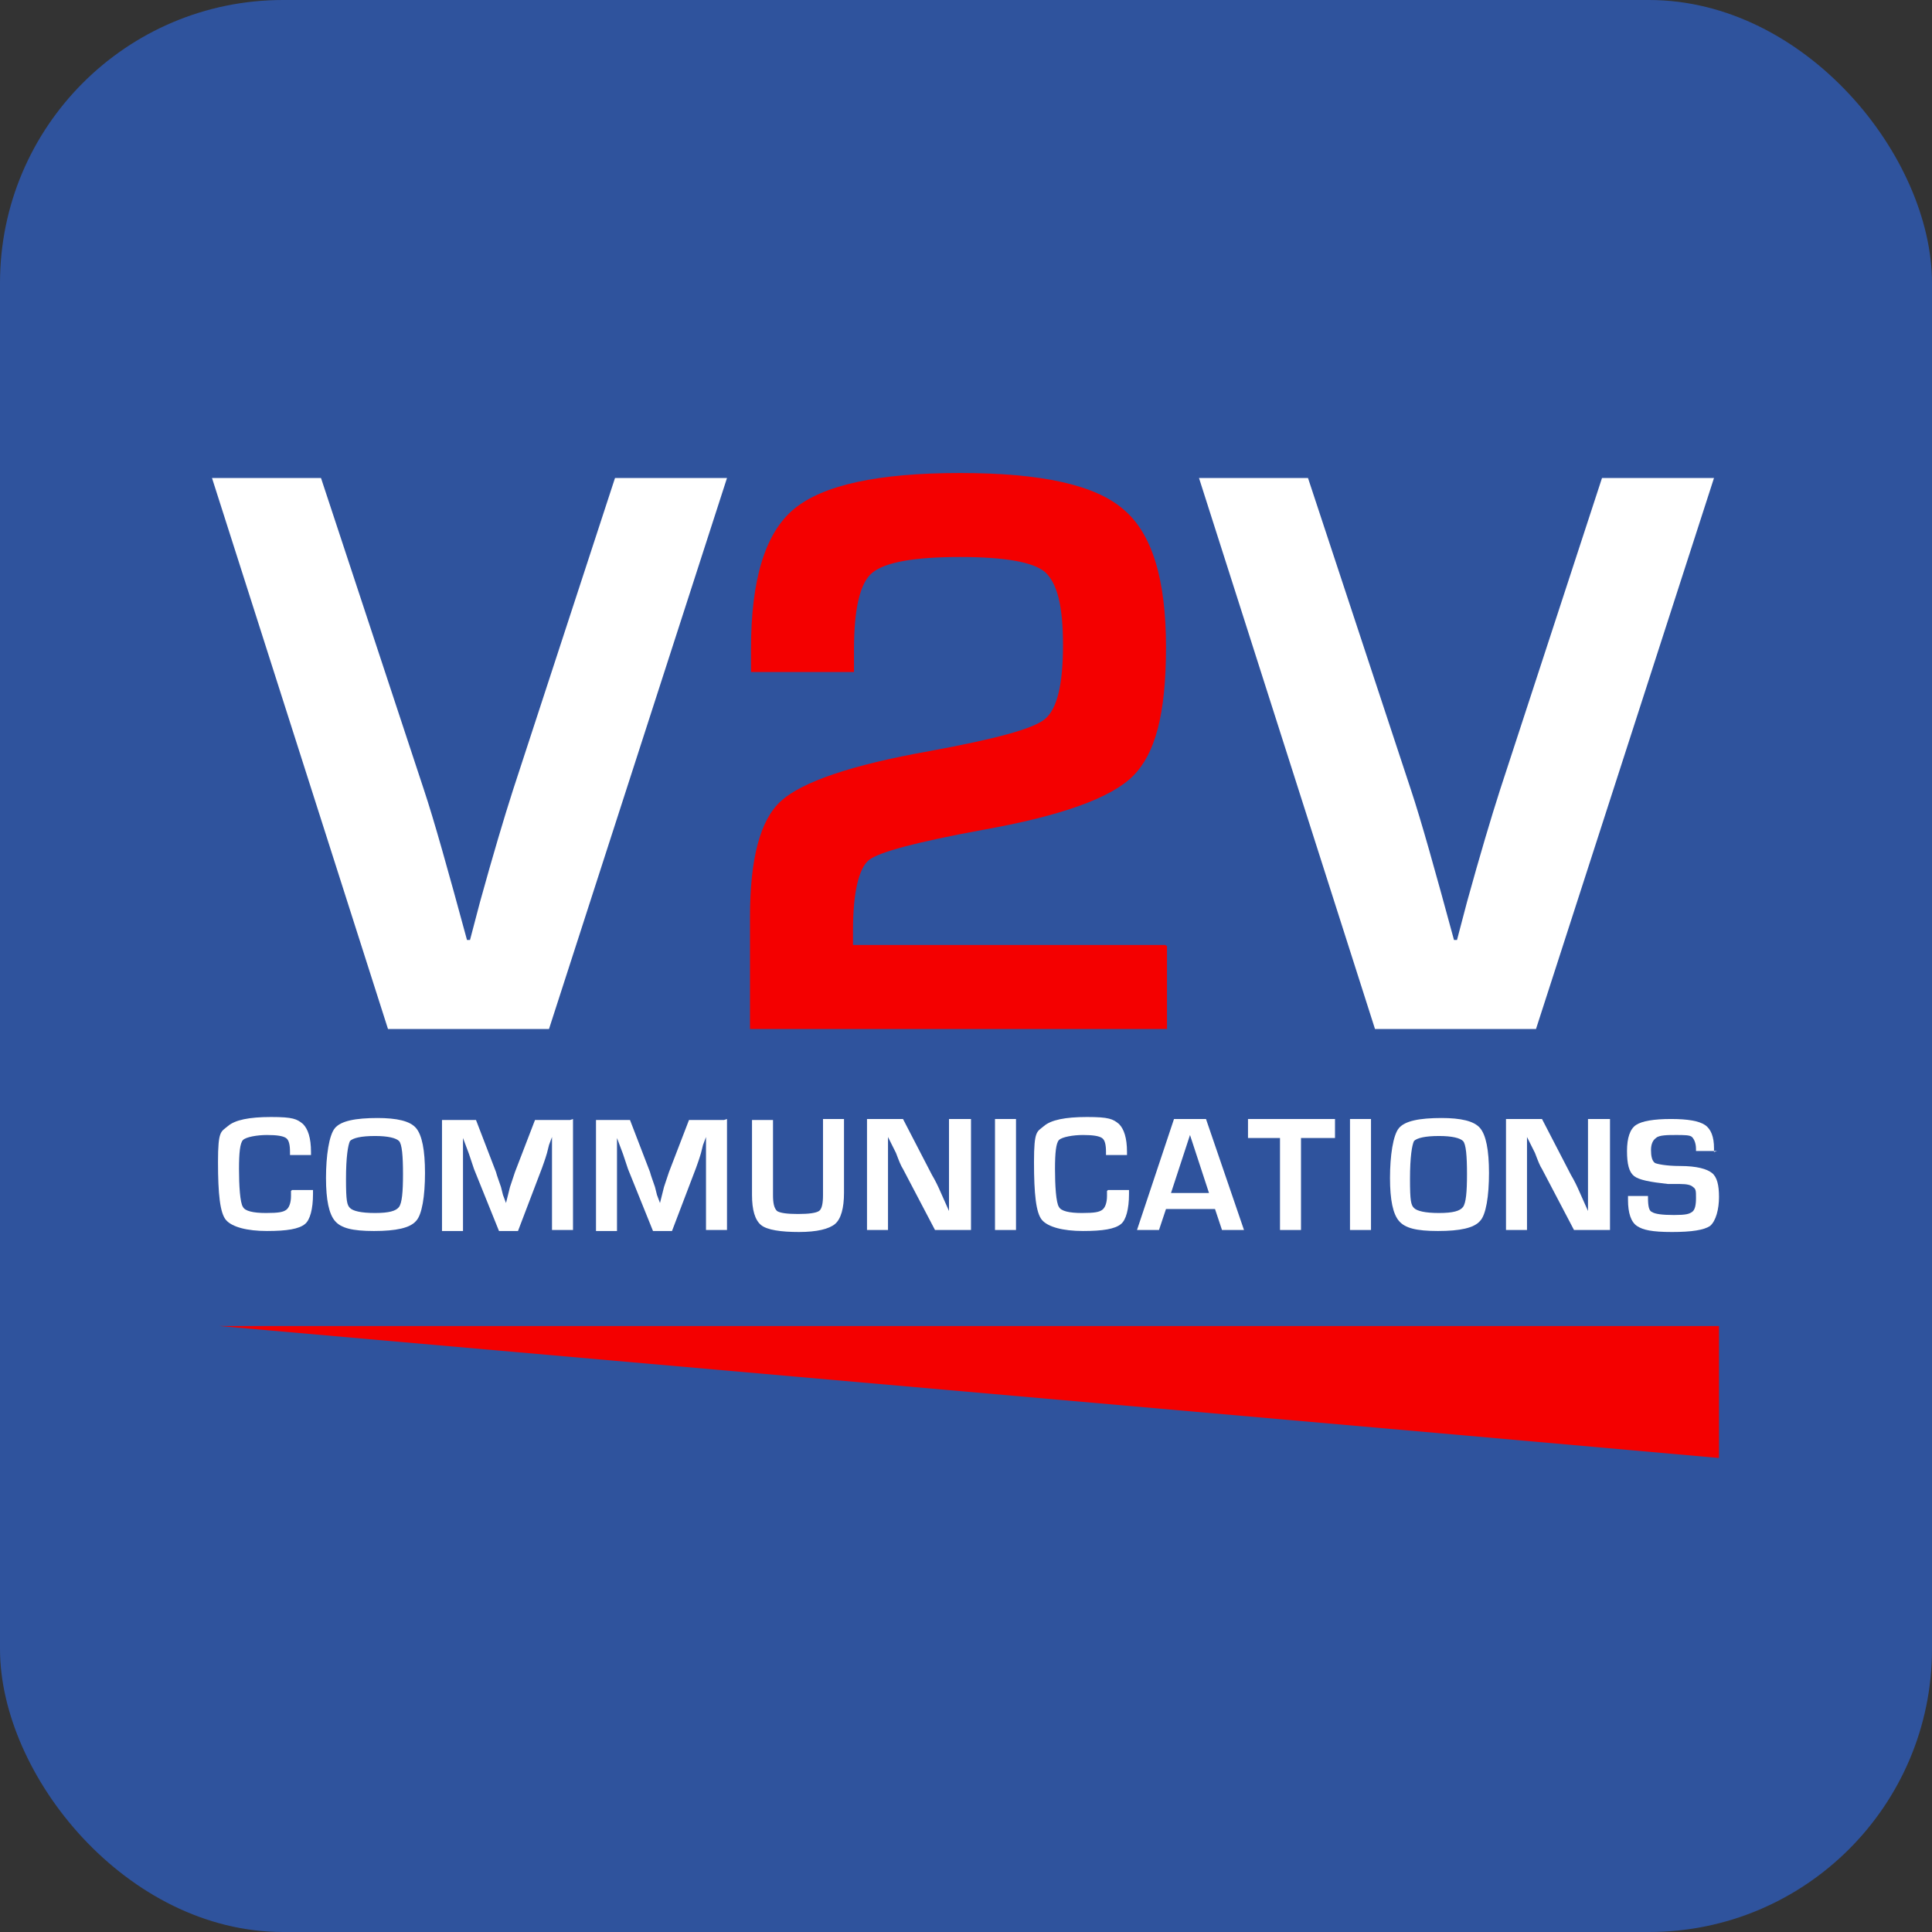 <?xml version="1.0" encoding="UTF-8"?>
<svg id="GEM" xmlns="http://www.w3.org/2000/svg" version="1.1" viewBox="0 0 193.2 193.2">
  <rect x="0" y="0" width="193.2" height="193.2" fill="#333333" stroke="none"/>
  <!-- Generator: Adobe Illustrator 29.5.1, SVG Export Plug-In . SVG Version: 2.1.0 Build 141)  -->
  <defs>
    <style>
      .st0 {
        fill: #f40000;
      }

      .st1 {
        fill: #2f539d;
      }

      .st2 {
        fill: #fff;
      }
    </style>
  </defs>
  <rect class="st1" y="0" width="193.2" height="193.2" rx="28.3" ry="28.3"/>
  <g>
    <path class="st2" d="M259.9-158.1h12.8v2.3c0,9.4-1.7,15.4-5.1,18.2-3.4,2.7-11,4.1-22.7,4.1s-21.5-2.2-24.5-6.5-4.6-15.9-4.6-34.8,2.1-18.4,6.2-21.9c4.1-3.5,12.8-5.3,26-5.3s16,1.4,19.2,4.3c3.2,2.9,4.8,8.6,4.8,17.1v1.5s-12.8,0-12.8,0v-1.7c0-4.4-.8-7.2-2.5-8.5-1.7-1.2-5.4-1.8-11.4-1.8s-12.7,1-14.3,2.9c-1.6,1.9-2.4,7.7-2.4,17.3s.7,20.5,2.1,22.9c1.4,2.4,6.1,3.6,13.9,3.6s10.5-.7,12.4-2c1.9-1.3,2.8-4.2,2.8-8.7v-3Z"/>
    <path class="st2" d="M311.3-202c12.2,0,20.1,2,23.6,6.1,3.5,4.1,5.3,13.1,5.3,27.2s-1.8,25.1-5.3,29.1c-3.5,4-12.1,6-25.7,6s-20.1-2-23.7-5.9c-3.6-4-5.4-12.7-5.4-26.2s1.8-26.1,5.3-30.2c3.5-4.1,12.1-6.2,25.9-6.2ZM310.3-191.1c-8.6,0-13.6,1.1-15,3.3-1.4,2.2-2.2,9.8-2.2,22.9s.8,15.5,2.5,17.5c1.7,2,6.7,3,15,3s12.7-1.1,14.3-3.3c1.6-2.2,2.4-9,2.4-20.2s-.7-17.9-2.2-20-6.4-3.1-14.7-3.1Z"/>
    <path class="st2" d="M430-201.4v67.3h-12.8v-36.7c0-2.9,0-6.2.2-10l.2-5,.2-5h-.4l-1.5,4.7-1.5,4.7c-1.4,4.2-2.5,7.3-3.2,9.3l-14.8,38h-11.6l-14.9-37.7c-.8-2.1-1.9-5.2-3.3-9.3l-1.5-4.7-1.5-4.6h-.4l.2,4.9.2,4.9c.2,3.8.3,7.1.3,9.8v36.7h-12.8v-67.3h20.8l12,31.2c.8,2.2,1.9,5.3,3.3,9.3l1.5,4.7,1.5,4.6h.4l1.4-4.6,1.5-4.6c1.2-3.9,2.3-7,3.2-9.3l11.8-31.3h21.3Z"/>
    <path class="st2" d="M523.1-201.4v67.3h-12.8v-36.7c0-2.9,0-6.2.2-10l.2-5,.2-5h-.4l-1.5,4.7-1.5,4.7c-1.4,4.2-2.5,7.3-3.2,9.3l-14.8,38h-11.6l-14.9-37.7c-.8-2.1-1.9-5.2-3.3-9.3l-1.5-4.7-1.5-4.6h-.4l.2,4.9.2,4.9c.2,3.8.3,7.1.3,9.8v36.7h-12.8v-67.3h20.8l12,31.2c.8,2.2,1.9,5.3,3.3,9.3l1.5,4.7,1.5,4.6h.4l1.4-4.6,1.5-4.6c1.2-3.9,2.3-7,3.2-9.3l11.8-31.3h21.3Z"/>
    <path class="st2" d="M580.8-201.4h12.8v44.8c0,9.4-1.8,15.6-5.4,18.6-3.6,3-11,4.5-22.1,4.5s-19.4-1.4-23.1-4.3-5.5-8.9-5.5-18.1v-45.5h12.8v45.5c0,5,.9,8.1,2.7,9.4,1.8,1.3,6,2,12.5,2s11-.7,12.7-2c1.7-1.3,2.6-4.7,2.6-9.9v-45Z"/>
    <path class="st2" d="M670.3-201.4v67.3h-21.7l-19.2-36.9c-1-1.8-2.4-5.1-4.5-9.7l-2.2-4.8-2.1-4.8h-.5l.2,4.4v4.4c.1,0,.2,8.8.2,8.8v38.6h-12.8v-67.3h21.7l17.5,34.1c1.5,3,3.3,6.7,5.4,11l2.6,5.5,2.6,5.5h.4v-4.3c-.1,0-.3-4.3-.3-4.3v-8.7c0,0,0-38.8,0-38.8h12.8Z"/>
    <path class="st2" d="M697.5-201.4v67.3h-12.8v-67.3h12.8Z"/>
    <path class="st2" d="M753.5-158.1h12.8v2.3c0,9.4-1.7,15.4-5.1,18.2-3.4,2.7-11,4.1-22.7,4.1s-21.5-2.2-24.5-6.5-4.6-15.9-4.6-34.8,2.1-18.4,6.2-21.9c4.1-3.5,12.8-5.3,26-5.3s16,1.4,19.2,4.3c3.2,2.9,4.8,8.6,4.8,17.1v1.5s-12.8,0-12.8,0v-1.7c0-4.4-.8-7.2-2.5-8.5-1.7-1.2-5.4-1.8-11.4-1.8s-12.7,1-14.3,2.9c-1.6,1.9-2.4,7.7-2.4,17.3s.7,20.5,2.1,22.9c1.4,2.4,6.1,3.6,13.9,3.6s10.5-.7,12.4-2c1.9-1.3,2.8-4.2,2.8-8.7v-3Z"/>
    <path class="st2" d="M817.6-147h-29l-4.2,12.9h-13.5l22.4-67.3h19.2l22.7,67.3h-13.3l-4.3-12.9ZM814.7-156.4l-11.6-35.1-11.4,35.1h23.1Z"/>
    <path class="st2" d="M870.3-190v55.9h-12.8v-55.9h-19.4v-11.4h52.3v11.4h-20.1Z"/>
    <path class="st2" d="M912.2-201.4v67.3h-12.8v-67.3h12.8Z"/>
    <path class="st2" d="M954.6-202c12.2,0,20.1,2,23.6,6.1,3.5,4.1,5.3,13.1,5.3,27.2s-1.8,25.1-5.3,29.1c-3.5,4-12.1,6-25.7,6s-20.1-2-23.7-5.9c-3.6-4-5.4-12.7-5.4-26.2s1.8-26.1,5.3-30.2c3.5-4.1,12.1-6.2,25.9-6.2ZM953.7-191.1c-8.6,0-13.6,1.1-15,3.3-1.4,2.2-2.2,9.8-2.2,22.9s.8,15.5,2.5,17.5c1.7,2,6.7,3,15,3s12.7-1.1,14.3-3.3c1.6-2.2,2.4-9,2.4-20.2s-.7-17.9-2.2-20-6.4-3.1-14.7-3.1Z"/>
    <path class="st2" d="M1057.2-201.4v67.3h-21.7l-19.2-36.9c-1-1.8-2.4-5.1-4.5-9.7l-2.2-4.8-2.1-4.8h-.5l.2,4.4v4.4c.1,0,.2,8.8.2,8.8v38.6h-12.8v-67.3h21.7l17.5,34.1c1.5,3,3.3,6.7,5.4,11l2.6,5.5,2.6,5.5h.4v-4.3c-.1,0-.3-4.3-.3-4.3v-8.7c0,0,0-38.8,0-38.8h12.8Z"/>
    <path class="st2" d="M1121.5-181.8h-12.5c0-.6,0-1.1,0-1.4-.3-3.8-1.1-6.2-2.5-7.1-1.4-1-4.6-1.5-9.8-1.5s-10,.6-11.9,1.7c-1.9,1.1-2.8,3.5-2.8,7.1s.8,6.8,2.3,7.6c1.5.9,6.5,1.5,15,2,10,.6,16.5,2,19.5,4.3,2.9,2.3,4.4,7.1,4.4,14.4s-1.7,14.7-5.2,17.3c-3.5,2.6-11.1,3.9-22.8,3.9s-17.6-1.3-21.1-3.8-5.2-7.8-5.2-15.6v-2.5s12.4,0,12.4,0v1.4c0,4.7.9,7.6,2.5,8.6,1.6,1.1,6.1,1.6,13.5,1.6s9.4-.6,10.9-1.8c1.6-1.2,2.4-4,2.4-8.4s-.6-5.4-1.8-6.5c-1.2-1.1-3.8-1.7-7.8-1.9l-7.1-.4c-10.7-.6-17.5-2.1-20.4-4.4-3-2.3-4.4-7.3-4.4-15s1.8-13.1,5.4-15.7c3.6-2.6,10.7-3.9,21.4-3.9s16.9,1.2,20.5,3.6c3.5,2.4,5.3,7.1,5.3,14.1v2.6Z"/>
  </g>
  <g>
    <polyline class="st0" points="21.9 132.6 171.9 132.6 171.9 145.8 143.7 143.3 21.9 132.6"/>
    <g>
      <path class="st2" d="M61.6,47.8h11.1l-17.8,55.1h-16.1l-17.6-55.1h10.9l10.3,31.2c1,3,2.4,8,4.3,15h.3l1-3.8c1.3-4.7,2.4-8.4,3.3-11.2l10.2-31.2Z"/>
      <path class="st0" d="M116.7,94.6v8.3h-41.7v-11.2c0-5.8,1-9.7,3.1-11.6,2.1-1.9,7-3.6,14.9-5,6.5-1.2,10.3-2.2,11.5-3.2,1.2-1,1.8-3.4,1.8-7.4s-.6-6.2-1.8-7.3c-1.2-1-4-1.5-8.5-1.5s-7.5.5-8.8,1.6c-1.2,1-1.8,3.6-1.8,7.6v2.3h-10.3v-2.3c0-6.9,1.4-11.6,4.3-14,2.9-2.4,8.4-3.6,16.6-3.6s13.5,1.2,16.3,3.6c2.9,2.4,4.3,7,4.3,13.8s-1.1,10.7-3.3,12.9c-2.2,2.2-7.2,4-15.1,5.4-6.5,1.2-10.3,2.2-11.3,3-1,.8-1.6,3.2-1.6,7v1.5h31.2Z"/>
      <path class="st2" d="M160.3,47.8h11.1l-17.8,55.1h-16.1l-17.6-55.1h10.9l10.3,31.2c1,3,2.4,8,4.3,15h.3l1-3.8c1.3-4.7,2.4-8.4,3.3-11.2l10.2-31.2Z"/>
    </g>
    <g>
      <path class="st2" d="M29.2,119h2.1v.4c0,1.5-.3,2.6-.8,3-.6.5-1.8.7-3.8.7s-3.5-.4-4.1-1.1-.8-2.6-.8-5.8.3-3,1-3.6c.7-.6,2.1-.9,4.3-.9s2.6.2,3.2.7c.5.5.8,1.4.8,2.8v.3s-2.1,0-2.1,0v-.3c0-.7-.1-1.2-.4-1.4-.3-.2-.9-.3-1.9-.3s-2.1.2-2.4.5c-.3.3-.4,1.3-.4,2.9s.1,3.4.4,3.8c.2.4,1,.6,2.3.6s1.7-.1,2-.3c.3-.2.5-.7.5-1.4v-.5Z"/>
      <path class="st2" d="M37.7,111.8c2,0,3.3.3,3.9,1,.6.7.9,2.2.9,4.5s-.3,4.2-.9,4.8c-.6.7-2,1-4.2,1s-3.3-.3-3.9-1c-.6-.7-.9-2.1-.9-4.3s.3-4.3.9-5c.6-.7,2-1,4.3-1ZM37.5,113.6c-1.4,0-2.2.2-2.5.5-.2.4-.4,1.6-.4,3.8s.1,2.6.4,2.9c.3.3,1.1.5,2.5.5s2.1-.2,2.4-.6c.3-.4.4-1.5.4-3.3s-.1-3-.4-3.3-1.1-.5-2.4-.5Z"/>
      <path class="st2" d="M57.3,111.9v11.1h-2.1v-6.1c0-.5,0-1,0-1.6v-.8s0-.8,0-.8h0l-.3.8-.2.8c-.2.7-.4,1.2-.5,1.5l-2.4,6.3h-1.9l-2.5-6.2c-.1-.3-.3-.9-.5-1.5l-.3-.8-.3-.8h0v.8s0,.8,0,.8c0,.6,0,1.2,0,1.6v6.1h-2.1v-11.1h3.4l2,5.2c.1.4.3.9.5,1.5l.2.8.3.8h0l.2-.8.2-.8c.2-.6.4-1.2.5-1.5l2-5.2h3.5Z"/>
      <path class="st2" d="M72.7,111.9v11.1h-2.1v-6.1c0-.5,0-1,0-1.6v-.8s0-.8,0-.8h0l-.3.8-.2.8c-.2.7-.4,1.2-.5,1.5l-2.4,6.3h-1.9l-2.5-6.2c-.1-.3-.3-.9-.5-1.5l-.3-.8-.3-.8h0v.8s0,.8,0,.8c0,.6,0,1.2,0,1.6v6.1h-2.1v-11.1h3.4l2,5.2c.1.4.3.9.5,1.5l.2.8.3.8h0l.2-.8.2-.8c.2-.6.4-1.2.5-1.5l2-5.2h3.5Z"/>
      <path class="st2" d="M82.3,111.9h2.1v7.4c0,1.5-.3,2.6-.9,3.1-.6.5-1.8.8-3.6.8s-3.2-.2-3.8-.7-.9-1.5-.9-3v-7.5h2.1v7.5c0,.8.1,1.3.4,1.6.3.2,1,.3,2.1.3s1.8-.1,2.1-.3c.3-.2.4-.8.4-1.6v-7.4Z"/>
      <path class="st2" d="M97.1,111.9v11.1h-3.6l-3.2-6.1c-.2-.3-.4-.8-.7-1.6l-.4-.8-.4-.8h0v.7s0,.7,0,.7v1.5s0,6.4,0,6.4h-2.1v-11.1h3.6l2.9,5.6c.3.5.6,1.1.9,1.8l.4.9.4.9h0v-.7s0-.7,0-.7v-1.4s0-6.4,0-6.4h2.1Z"/>
      <path class="st2" d="M101.6,111.9v11.1h-2.1v-11.1h2.1Z"/>
      <path class="st2" d="M110.8,119h2.1v.4c0,1.5-.3,2.6-.8,3-.6.5-1.8.7-3.8.7s-3.5-.4-4.1-1.1-.8-2.6-.8-5.8.3-3,1-3.6c.7-.6,2.1-.9,4.3-.9s2.6.2,3.2.7c.5.5.8,1.4.8,2.8v.3s-2.1,0-2.1,0v-.3c0-.7-.1-1.2-.4-1.4-.3-.2-.9-.3-1.9-.3s-2.1.2-2.4.5c-.3.3-.4,1.3-.4,2.9s.1,3.4.4,3.8c.2.4,1,.6,2.3.6s1.7-.1,2-.3c.3-.2.5-.7.5-1.4v-.5Z"/>
      <path class="st2" d="M121.4,120.9h-4.8l-.7,2.1h-2.2l3.7-11.1h3.2l3.8,11.1h-2.2l-.7-2.1ZM120.9,119.3l-1.9-5.8-1.9,5.8h3.8Z"/>
      <path class="st2" d="M130.1,113.8v9.2h-2.1v-9.2h-3.2v-1.9h8.7v1.9h-3.3Z"/>
      <path class="st2" d="M137.1,111.9v11.1h-2.1v-11.1h2.1Z"/>
      <path class="st2" d="M144.1,111.8c2,0,3.3.3,3.9,1,.6.7.9,2.2.9,4.5s-.3,4.2-.9,4.8c-.6.7-2,1-4.2,1s-3.3-.3-3.9-1c-.6-.7-.9-2.1-.9-4.3s.3-4.3.9-5c.6-.7,2-1,4.3-1ZM143.9,113.6c-1.4,0-2.2.2-2.5.5-.2.4-.4,1.6-.4,3.8s.1,2.6.4,2.9c.3.3,1.1.5,2.5.5s2.1-.2,2.4-.6c.3-.4.4-1.5.4-3.3s-.1-3-.4-3.3-1.1-.5-2.4-.5Z"/>
      <path class="st2" d="M161,111.9v11.1h-3.6l-3.2-6.1c-.2-.3-.4-.8-.7-1.6l-.4-.8-.4-.8h0v.7s0,.7,0,.7v1.5s0,6.4,0,6.4h-2.1v-11.1h3.6l2.9,5.6c.3.5.6,1.1.9,1.8l.4.9.4.9h0v-.7s0-.7,0-.7v-1.4s0-6.4,0-6.4h2.1Z"/>
      <path class="st2" d="M171.7,115.1h-2.1c0-.1,0-.2,0-.2,0-.6-.2-1-.4-1.2-.2-.2-.8-.2-1.6-.2s-1.7,0-2,.3c-.3.2-.5.6-.5,1.2s.1,1.1.4,1.3c.2.1,1.1.3,2.5.3,1.7,0,2.7.3,3.2.7.5.4.7,1.2.7,2.4s-.3,2.4-.9,2.9c-.6.4-1.8.6-3.8.6s-2.9-.2-3.5-.6-.9-1.3-.9-2.6v-.4s2,0,2,0v.2c0,.8.1,1.3.4,1.4.3.2,1,.3,2.2.3s1.5-.1,1.8-.3c.3-.2.4-.7.4-1.4s0-.9-.3-1.1c-.2-.2-.6-.3-1.3-.3h-1.2c-1.8-.2-2.9-.4-3.4-.8-.5-.4-.7-1.2-.7-2.5s.3-2.2.9-2.6c.6-.4,1.8-.6,3.5-.6s2.8.2,3.4.6c.6.4.9,1.2.9,2.3v.4Z"/>
    </g>
  </g>
</svg>